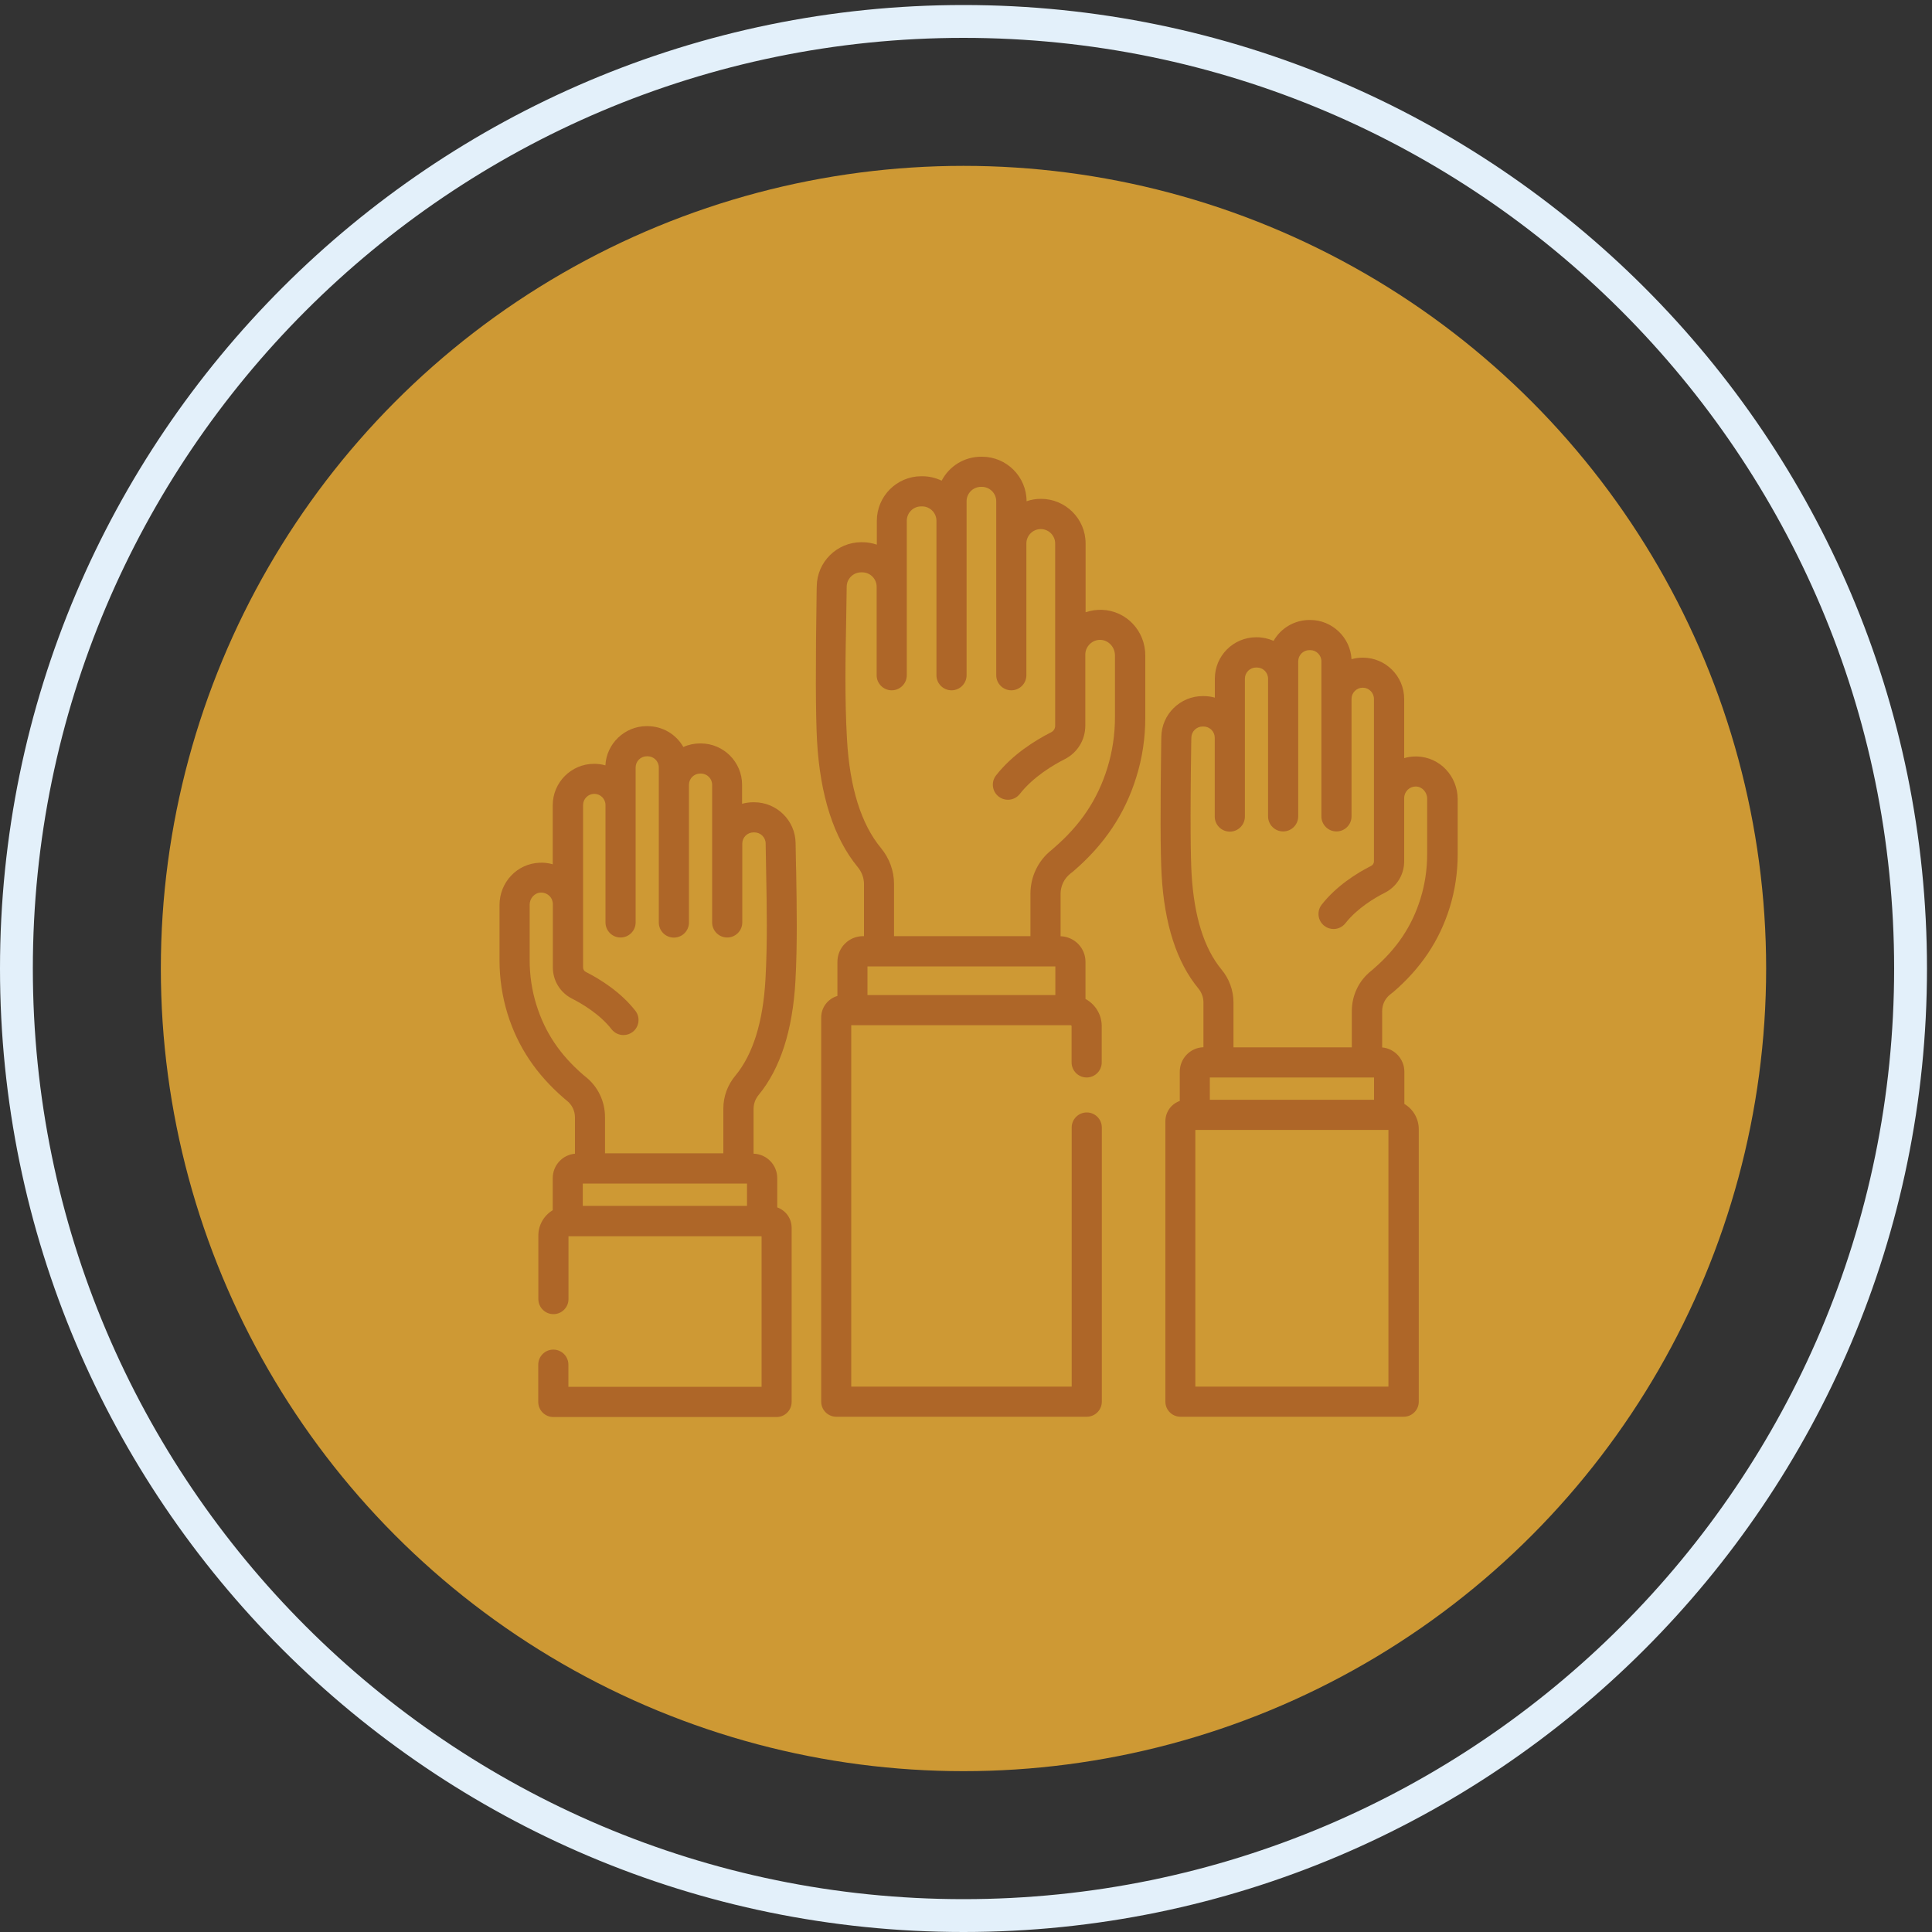 <?xml version="1.0" encoding="utf-8"?>
<!-- Generator: Adobe Illustrator 23.0.3, SVG Export Plug-In . SVG Version: 6.00 Build 0)  -->
<svg version="1.1" id="Layer_1" xmlns="http://www.w3.org/2000/svg" xmlns:xlink="http://www.w3.org/1999/xlink" x="0px" y="0px"
	 viewBox="0 0 200 200" style="enable-background:new 0 0 200 200;" xml:space="preserve">
<rect x="0" y="0" width="200" height="200" fill="#333333" stroke="none"/>
<style type="text/css">
	.st0{fill:#E3F0FA;}
	.st1{opacity:0.8;fill:#F5B335;}
	.st2{fill:#AE6628;}
</style>
<path class="st0" d="M99.74,200C44.74,200,0,155.26,0,100.26S44.74,0.52,99.74,0.52s99.74,44.74,99.74,99.74S154.73,200,99.74,200z
	 M99.74,3.92c-53.12,0-96.34,43.22-96.34,96.34s43.22,96.34,96.34,96.34s96.34-43.22,96.34-96.34S152.86,3.92,99.74,3.92z"/>
<circle class="st1" cx="99.74" cy="100.26" r="83.09"/>
<g>
	<path class="st2" d="M146.71,78.31c-0.05,0-0.1,0-0.16,0c-0.41,0-0.81,0.06-1.19,0.17v-6.12c0-2.36-1.92-4.28-4.28-4.28
		c-0.4,0-0.79,0.05-1.17,0.16c-0.12-2.25-2.01-4.06-4.27-4.06h-0.08c-1.54,0-2.96,0.83-3.72,2.16c-0.55-0.24-1.13-0.37-1.72-0.37
		h-0.08c-2.36,0-4.28,1.92-4.28,4.28v1.97c-0.38-0.11-0.77-0.16-1.16-0.16h-0.1c-2.33,0-4.25,1.89-4.28,4.22l-0.01,0.46
		c-0.1,6.88-0.09,11.54,0.04,13.84c0.29,5.08,1.56,9.03,3.8,11.74c0.34,0.41,0.53,0.93,0.53,1.44v4.65
		c-1.36,0.04-2.45,1.16-2.45,2.53v3.03c-0.9,0.32-1.49,1.15-1.49,2.11v29.02c0,0.86,0.7,1.56,1.56,1.56h23.11
		c0.86,0,1.56-0.7,1.56-1.56v-28.21c0-1.07-0.57-2.07-1.49-2.61v-3.33c0-1.31-1-2.4-2.3-2.52v-3.75c0-0.69,0.3-1.32,0.84-1.74
		c0.09-0.07,0.19-0.15,0.29-0.23l0.03-0.02c2.86-2.47,4.77-5.32,5.83-8.73c0.55-1.78,0.83-3.65,0.83-5.54v-5.72
		C150.87,80.32,149.05,78.39,146.71,78.31z M143.73,116.97v26.57h-19.99v-26.57H143.73z M125.24,113.85v-2.31h17v2.31H125.24z
		 M141.96,100.49c-1.29,1.01-2.02,2.54-2.02,4.19v3.74h-12.25v-4.64c0-1.24-0.44-2.46-1.25-3.43c-1.8-2.18-2.84-5.52-3.09-9.92
		c-0.09-1.57-0.16-5.22-0.03-13.74l0.01-0.34c0.01-0.63,0.53-1.14,1.16-1.14h0.1c0.31,0,0.6,0.12,0.82,0.34
		c0.22,0.22,0.34,0.51,0.34,0.82v8.16c0,0.86,0.7,1.56,1.56,1.56s1.56-0.7,1.56-1.56V70.26c0-0.64,0.52-1.16,1.16-1.16h0.08
		c0.64,0,1.16,0.52,1.16,1.16v14.25c0,0.86,0.7,1.56,1.56,1.56c0.86,0,1.56-0.7,1.56-1.56V68.46c0-0.64,0.52-1.16,1.16-1.16h0.08
		c0.64,0,1.16,0.52,1.16,1.16v16.05c0,0.86,0.7,1.56,1.56,1.56c0.86,0,1.56-0.7,1.56-1.56V72.35c0-0.64,0.52-1.16,1.16-1.16
		c0.64,0,1.16,0.52,1.16,1.16v16.82c0,0.19-0.11,0.37-0.28,0.46c-1.5,0.76-3.61,2.08-5.13,4.02c-0.53,0.68-0.41,1.66,0.27,2.19
		c0.28,0.22,0.61,0.33,0.96,0.33c0.48,0,0.93-0.22,1.23-0.6c1.23-1.57,3.09-2.66,4.09-3.16c1.23-0.63,1.99-1.87,1.99-3.24v-6.55
		c0-0.33,0.13-0.63,0.36-0.86c0.23-0.22,0.52-0.34,0.83-0.34c0.01,0,0.03,0,0.04,0c0.63,0.02,1.15,0.59,1.15,1.26v5.72
		c0,1.59-0.23,3.14-0.69,4.62c-0.89,2.87-2.44,5.18-4.87,7.28C142.11,100.37,142.04,100.43,141.96,100.49z"/>
	<path class="st2" d="M82.4,89.58c-0.01-0.77-0.03-1.54-0.04-2.31c-0.03-2.33-1.95-4.22-4.28-4.22h-0.1c-0.39,0-0.78,0.05-1.16,0.16
		v-1.97c0-2.36-1.92-4.28-4.28-4.28h-0.08c-0.59,0-1.17,0.12-1.72,0.37c-0.76-1.34-2.18-2.16-3.72-2.16h-0.08
		c-2.27,0-4.16,1.81-4.27,4.06c-0.38-0.11-0.77-0.16-1.17-0.16c-2.36,0-4.28,1.92-4.28,4.28v6.12c-0.44-0.13-0.89-0.18-1.35-0.16
		c-2.33,0.08-4.16,2.01-4.16,4.38v5.72c0,1.89,0.28,3.76,0.83,5.54c1.06,3.41,2.97,6.26,5.83,8.73c0.01,0.01,0.02,0.02,0.02,0.02
		c0.1,0.08,0.2,0.16,0.29,0.24c0.53,0.42,0.84,1.05,0.84,1.74v3.75c-1.3,0.12-2.3,1.21-2.3,2.52v3.33
		c-0.92,0.55-1.49,1.54-1.49,2.62v6.58c0,0.86,0.7,1.56,1.56,1.56c0.86,0,1.56-0.7,1.56-1.56v-6.5h19.99v15.58H58.84v-2.29
		c0-0.86-0.7-1.56-1.56-1.56c-0.86,0-1.56,0.7-1.56,1.56v3.86c0,0.86,0.7,1.56,1.56,1.56h23.11c0.86,0,1.56-0.7,1.56-1.56v-18.03
		c0-0.96-0.6-1.79-1.49-2.11v-3.03c0-1.37-1.09-2.49-2.45-2.53v-4.65c0-0.52,0.19-1.03,0.53-1.44v0c2.23-2.71,3.51-6.66,3.8-11.74
		c0.21-3.8,0.14-7.65,0.08-11.37L82.4,89.58z M60.33,124.83v-2.31h17v2.31H60.33z M74.88,114.75v4.64H62.63v-3.74
		c0-1.65-0.74-3.18-2.02-4.19c-0.07-0.06-0.15-0.12-0.22-0.18c-2.43-2.1-3.98-4.41-4.87-7.28c-0.46-1.48-0.69-3.03-0.69-4.62v-5.72
		c0-0.67,0.51-1.24,1.15-1.26c0.02,0,0.03,0,0.05,0c0.31,0,0.6,0.12,0.83,0.33c0.24,0.23,0.37,0.54,0.37,0.86v6.55
		c0,1.37,0.76,2.62,1.99,3.24c1,0.51,2.86,1.59,4.09,3.17c0.3,0.38,0.75,0.6,1.23,0.6c0.35,0,0.69-0.12,0.96-0.33
		c0.68-0.53,0.8-1.51,0.27-2.19c-1.52-1.94-3.63-3.26-5.13-4.02c-0.18-0.09-0.28-0.27-0.28-0.46V83.34c0-0.64,0.52-1.16,1.16-1.16
		c0.64,0,1.16,0.52,1.16,1.16v12.15c0,0.86,0.7,1.56,1.56,1.56c0.86,0,1.56-0.7,1.56-1.56V79.45c0-0.64,0.52-1.16,1.16-1.16h0.08
		c0.64,0,1.16,0.52,1.16,1.16v16.05c0,0.86,0.7,1.56,1.56,1.56c0.86,0,1.56-0.7,1.56-1.56V81.24c0-0.64,0.52-1.16,1.16-1.16h0.08
		c0.64,0,1.16,0.52,1.16,1.16v14.25c0,0.86,0.7,1.56,1.56,1.56c0.86,0,1.56-0.7,1.56-1.56v-8.16c0-0.64,0.52-1.16,1.16-1.16h0.1
		c0.63,0,1.15,0.51,1.16,1.14c0.01,0.96,0.03,1.92,0.05,2.89c0.07,3.67,0.14,7.46-0.07,11.19c-0.25,4.4-1.29,7.74-3.09,9.93
		C75.32,112.3,74.88,113.51,74.88,114.75z"/>
	<path class="st2" d="M114.08,63.13c-0.6-0.02-1.16,0.07-1.7,0.25v-7.13c0-2.54-2.07-4.61-4.62-4.61c-0.51,0-1.01,0.08-1.49,0.25v0
		c0-2.54-2.07-4.61-4.61-4.61h-0.09c-1.73,0-3.29,0.95-4.09,2.48c-0.62-0.3-1.32-0.46-2.01-0.46h-0.09c-2.54,0-4.61,2.07-4.61,4.61
		v2.47c-0.48-0.16-0.98-0.25-1.49-0.25h-0.12c-2.51,0-4.58,2.04-4.61,4.55l-0.01,0.36c-0.12,7.65-0.11,13.07,0.04,15.67
		c0.32,5.66,1.74,10.05,4.22,13.06c0.41,0.5,0.64,1.12,0.64,1.74v5.4h-0.1c-1.46,0-2.65,1.19-2.65,2.65v3.54
		c-0.99,0.29-1.68,1.19-1.68,2.23v39.77c0,0.86,0.7,1.56,1.56,1.56h25.93c0.86,0,1.56-0.7,1.56-1.56v-28.38
		c0-0.86-0.7-1.56-1.56-1.56c-0.86,0-1.56,0.7-1.56,1.56v26.82H88.12v-37.41h22.71c0.05,0,0.1,0.04,0.1,0.1v3.75
		c0,0.86,0.7,1.56,1.56,1.56c0.86,0,1.56-0.7,1.56-1.56v-3.75c0-1.18-0.64-2.25-1.68-2.82v-3.84c0-1.44-1.15-2.61-2.58-2.65v-4.38
		c0-0.83,0.37-1.59,1.01-2.1c0.11-0.08,0.21-0.17,0.33-0.26l0.02-0.02c3.19-2.75,5.31-5.92,6.48-9.71c0.62-1.98,0.93-4.05,0.93-6.16
		v-6.42C118.57,65.3,116.59,63.22,114.08,63.13z M108.87,87.98c-1.4,1.1-2.2,2.76-2.2,4.55v4.38H92.55v-5.4
		c0-1.35-0.48-2.67-1.36-3.73c-2.05-2.48-3.23-6.27-3.51-11.25c-0.24-4.15-0.16-8.41-0.08-12.54v-0.03
		c0.02-1.08,0.04-2.16,0.05-3.24c0.01-0.81,0.68-1.47,1.49-1.47h0.12c0.82,0,1.49,0.67,1.49,1.49v9.16c0,0.86,0.7,1.56,1.56,1.56
		c0.86,0,1.56-0.7,1.56-1.56V53.91c0-0.82,0.67-1.49,1.49-1.49h0.09c0.82,0,1.49,0.67,1.49,1.49V69.9c0,0.86,0.7,1.56,1.56,1.56
		c0.86,0,1.56-0.7,1.56-1.56V51.89c0-0.82,0.67-1.49,1.49-1.49h0.09c0.82,0,1.49,0.67,1.49,1.49V69.9c0,0.86,0.7,1.56,1.56,1.56
		c0.86,0,1.56-0.7,1.56-1.56V56.26c0-0.82,0.67-1.49,1.49-1.49c0.82,0,1.49,0.67,1.49,1.49v18.87c0,0.29-0.16,0.55-0.43,0.68
		c-1.67,0.85-4.01,2.31-5.69,4.46c-0.26,0.33-0.37,0.74-0.32,1.15c0.05,0.41,0.26,0.78,0.59,1.04c0.28,0.22,0.61,0.33,0.96,0.33
		c0.48,0,0.93-0.22,1.23-0.6c1.4-1.79,3.52-3.03,4.65-3.6c1.32-0.67,2.13-2,2.13-3.47v-7.35c0-0.42,0.17-0.81,0.47-1.1
		c0.3-0.29,0.7-0.45,1.12-0.43c0.81,0.03,1.48,0.75,1.48,1.61v6.42c0,1.79-0.27,3.55-0.79,5.24c-1.01,3.25-2.76,5.88-5.52,8.26
		C109.04,87.84,108.96,87.91,108.87,87.98z M109.25,100.04v2.97H89.8v-2.97H109.25z"/>
</g>
</svg>
